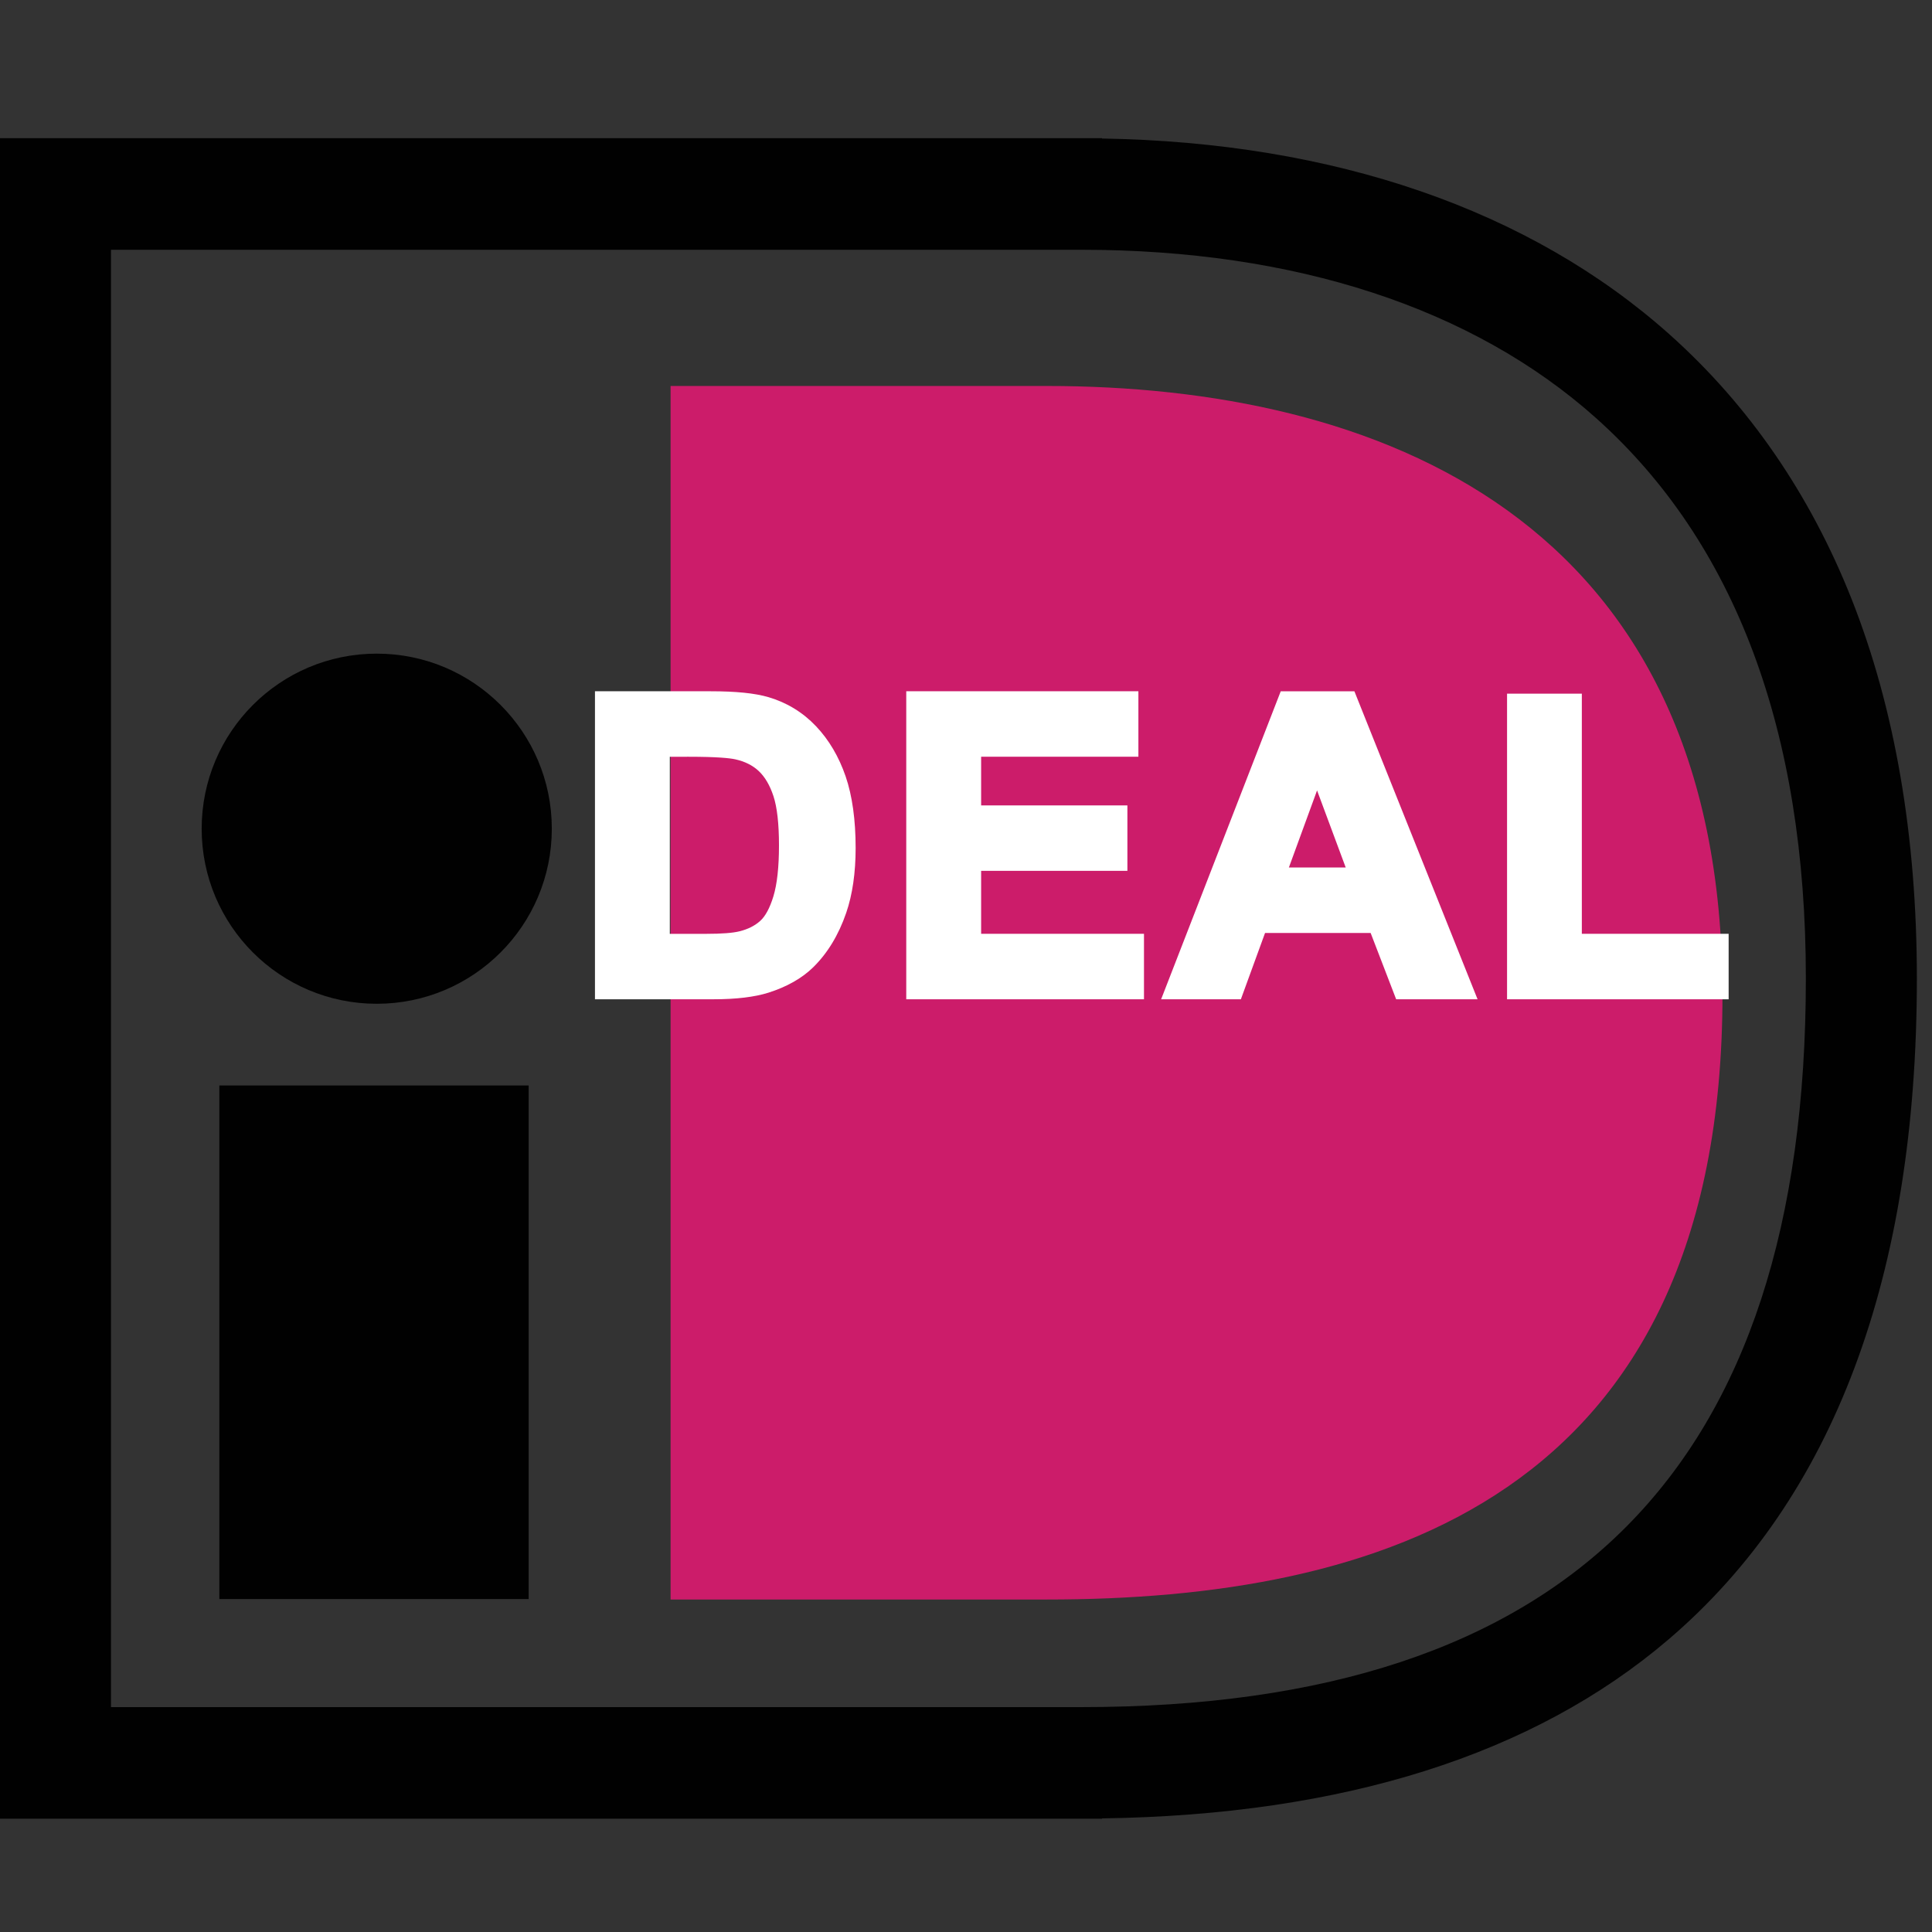 <?xml version="1.0" encoding="utf-8"?>
<!-- Generator: Adobe Illustrator 16.0.0, SVG Export Plug-In . SVG Version: 6.00 Build 0)  -->
<!DOCTYPE svg PUBLIC "-//W3C//DTD SVG 1.1//EN" "http://www.w3.org/Graphics/SVG/1.1/DTD/svg11.dtd">
<svg version="1.1" id="Layer_1" xmlns="http://www.w3.org/2000/svg" xmlns:xlink="http://www.w3.org/1999/xlink" x="0px" y="0px"
	 width="65px" height="65px" viewBox="0 0 65 65" enable-background="new 0 0 65 65" xml:space="preserve">
<rect x="0" y="0" width="65" height="65" fill="#333333" stroke="none"/>
<rect x="7.38" y="36.52" fill="#010101" width="10.406" height="17.278"/>
<circle fill="#010101" cx="12.675" cy="27.881" r="5.89"/>
<path fill="#010101" d="M37.077,4.648H0v56.541h37.077v-0.011c8.099-0.113,14.514-2.134,19.068-6.029
	c5.538-4.738,8.346-12.218,8.346-22.231c0-4.785-0.74-9.081-2.195-12.762c-1.394-3.52-3.452-6.515-6.12-8.899
	C51.478,7.059,44.884,4.788,37.077,4.66V4.648L37.077,4.648L37.077,4.648z M36.376,8.403c7.186,0,13.174,1.957,17.319,5.661
	c4.685,4.188,7.061,10.533,7.061,18.854c0,16.494-7.976,24.516-24.38,24.516c-1.274,0-29.362,0-32.642,0c0-3.367,0-45.667,0-49.031
	C7.014,8.403,35.102,8.403,36.376,8.403z"/>
<path fill="#CC1C6A" d="M35.759,53.814H22.561V12.986h13.198h-0.532c11.008,0,22.724,4.344,22.724,20.467
	c0,17.044-11.716,20.361-22.724,20.361H35.759z"/>
<g>
	<path fill="#FFFFFF" d="M20.285,23.525h3.625c0.818,0,1.441,0.062,1.869,0.188c0.576,0.17,1.069,0.472,1.48,0.906
		c0.411,0.433,0.724,0.964,0.938,1.59c0.213,0.628,0.322,1.401,0.322,2.323c0,0.808-0.102,1.506-0.301,2.09
		c-0.247,0.716-0.598,1.294-1.052,1.736c-0.344,0.335-0.809,0.596-1.393,0.783c-0.439,0.14-1.024,0.21-1.756,0.21h-3.732
		L20.285,23.525L20.285,23.525L20.285,23.525L20.285,23.525z M22.265,25.191v6.493h1.484c0.556,0,0.958-0.031,1.203-0.093
		c0.322-0.081,0.589-0.216,0.802-0.408c0.213-0.193,0.385-0.509,0.521-0.947c0.135-0.439,0.202-1.037,0.202-1.794
		c0-0.759-0.068-1.339-0.202-1.746c-0.135-0.406-0.322-0.721-0.564-0.949c-0.241-0.229-0.55-0.383-0.919-0.463
		c-0.279-0.063-0.822-0.093-1.633-0.093H22.265L22.265,25.191z"/>
	<path fill="#FFFFFF" d="M20.017,23.257v10.362h4c0.755,0,1.374-0.076,1.835-0.221c0.624-0.199,1.126-0.484,1.5-0.848
		c0.483-0.471,0.86-1.087,1.119-1.842c0.209-0.61,0.316-1.344,0.316-2.177c0-0.946-0.113-1.757-0.336-2.409
		c-0.227-0.662-0.562-1.231-0.997-1.689c-0.442-0.466-0.981-0.796-1.6-0.978c-0.459-0.134-1.094-0.198-1.945-0.198H20.017
		L20.017,23.257z M23.91,23.794c0.787,0,1.392,0.06,1.794,0.176c0.527,0.156,0.984,0.436,1.361,0.833
		c0.381,0.402,0.677,0.905,0.879,1.493c0.204,0.598,0.305,1.35,0.305,2.236c0,0.774-0.096,1.449-0.286,2.003
		c-0.23,0.671-0.563,1.219-0.985,1.63c-0.313,0.305-0.746,0.547-1.289,0.721c-0.409,0.129-0.972,0.196-1.672,0.196c0,0-3,0-3.463,0
		c0-0.495,0-8.793,0-9.288C21.016,23.794,23.91,23.794,23.91,23.794z"/>
	<path fill="#FFFFFF" d="M21.998,24.921v7.031h1.753c0.584,0,0.998-0.034,1.268-0.1c0.363-0.093,0.672-0.249,0.917-0.472
		c0.251-0.226,0.448-0.575,0.598-1.066c0.143-0.469,0.213-1.081,0.213-1.874c0-0.795-0.071-1.392-0.215-1.829
		c-0.147-0.447-0.362-0.804-0.635-1.06c-0.275-0.261-0.628-0.44-1.048-0.531c-0.298-0.067-0.85-0.101-1.688-0.101L21.998,24.921
		L21.998,24.921L21.998,24.921z M23.16,25.46c0.979,0,1.395,0.047,1.574,0.086c0.322,0.07,0.589,0.203,0.794,0.396
		c0.208,0.196,0.373,0.478,0.493,0.84c0.124,0.375,0.187,0.934,0.187,1.661c0,0.726-0.063,1.305-0.189,1.717
		c-0.119,0.388-0.268,0.667-0.444,0.824c-0.178,0.161-0.41,0.278-0.689,0.347c-0.223,0.058-0.604,0.087-1.136,0.087
		c0,0-0.854,0-1.215,0c0-0.474,0-5.485,0-5.957C22.797,25.46,23.16,25.46,23.16,25.46z"/>
	<path fill="#FFFFFF" d="M30.76,33.351v-9.825h7.273v1.666h-5.292v2.176h4.92v1.666h-4.92v2.651h5.478v1.666H30.76L30.76,33.351
		L30.76,33.351z"/>
	<path fill="#FFFFFF" d="M30.49,23.257v10.362h7.998v-2.203c0,0-4.992,0-5.479,0c0-0.386,0-1.729,0-2.117c0.481,0,4.921,0,4.921,0
		v-2.202c0,0-4.439,0-4.921,0c0-0.354,0-1.283,0-1.638c0.484,0,5.291,0,5.291,0v-2.203H30.49L30.49,23.257z M37.762,23.794
		c0,0.306,0,0.822,0,1.127c-0.481,0-5.289,0-5.289,0v2.713c0,0,4.44,0,4.921,0c0,0.306,0,0.824,0,1.129c-0.481,0-4.921,0-4.921,0
		v3.189c0,0,4.992,0,5.477,0c0,0.306,0,0.822,0,1.127c-0.479,0-6.441,0-6.922,0c0-0.493,0-8.793,0-9.286
		C31.508,23.794,37.284,23.794,37.762,23.794z"/>
	<path fill="#FFFFFF" d="M49.314,33.351h-2.16l-0.856-2.231h-3.925l-0.813,2.231h-2.104l3.818-9.825h2.109L49.314,33.351z
		 M45.662,29.457l-1.354-3.642l-1.327,3.642H45.662z"/>
	<path fill="#FFFFFF" d="M43.089,23.257l-4.024,10.362h2.683c0,0,0.705-1.931,0.813-2.23c0.325,0,3.234,0,3.553,0
		c0.112,0.292,0.858,2.23,0.858,2.23h2.739l-4.144-10.362H43.089L43.089,23.257z M45.203,23.794
		c0.126,0.314,3.445,8.617,3.714,9.288c-0.474,0-1.331,0-1.577,0c-0.111-0.293-0.857-2.229-0.857-2.229h-4.298
		c0,0-0.702,1.931-0.812,2.229c-0.247,0-1.063,0-1.523,0c0.257-0.667,3.483-8.97,3.609-9.288
		C43.734,23.794,44.928,23.794,45.203,23.794z"/>
	<path fill="#FFFFFF" d="M42.598,29.722h3.45l-1.742-4.685L42.598,29.722z M44.311,26.593c0.294,0.791,0.791,2.129,0.964,2.593
		c-0.47,0-1.441,0-1.912,0C43.533,28.724,44.021,27.386,44.311,26.593z"/>
	<path fill="#FFFFFF" d="M50.972,33.351v-9.745h1.98v8.079h4.936v1.666H50.972L50.972,33.351L50.972,33.351z"/>
	<path fill="#FFFFFF" d="M50.703,23.338v10.281h7.455v-2.203c0,0-4.457,0-4.939,0c0-0.503,0-8.079,0-8.079H50.703z M52.684,23.875
		c0,0.503,0,8.078,0,8.078s4.455,0,4.936,0c0,0.306,0,0.823,0,1.129c-0.477,0-5.904,0-6.38,0c0-0.495,0-8.712,0-9.207
		C51.578,23.875,52.346,23.875,52.684,23.875z"/>
</g>
</svg>
